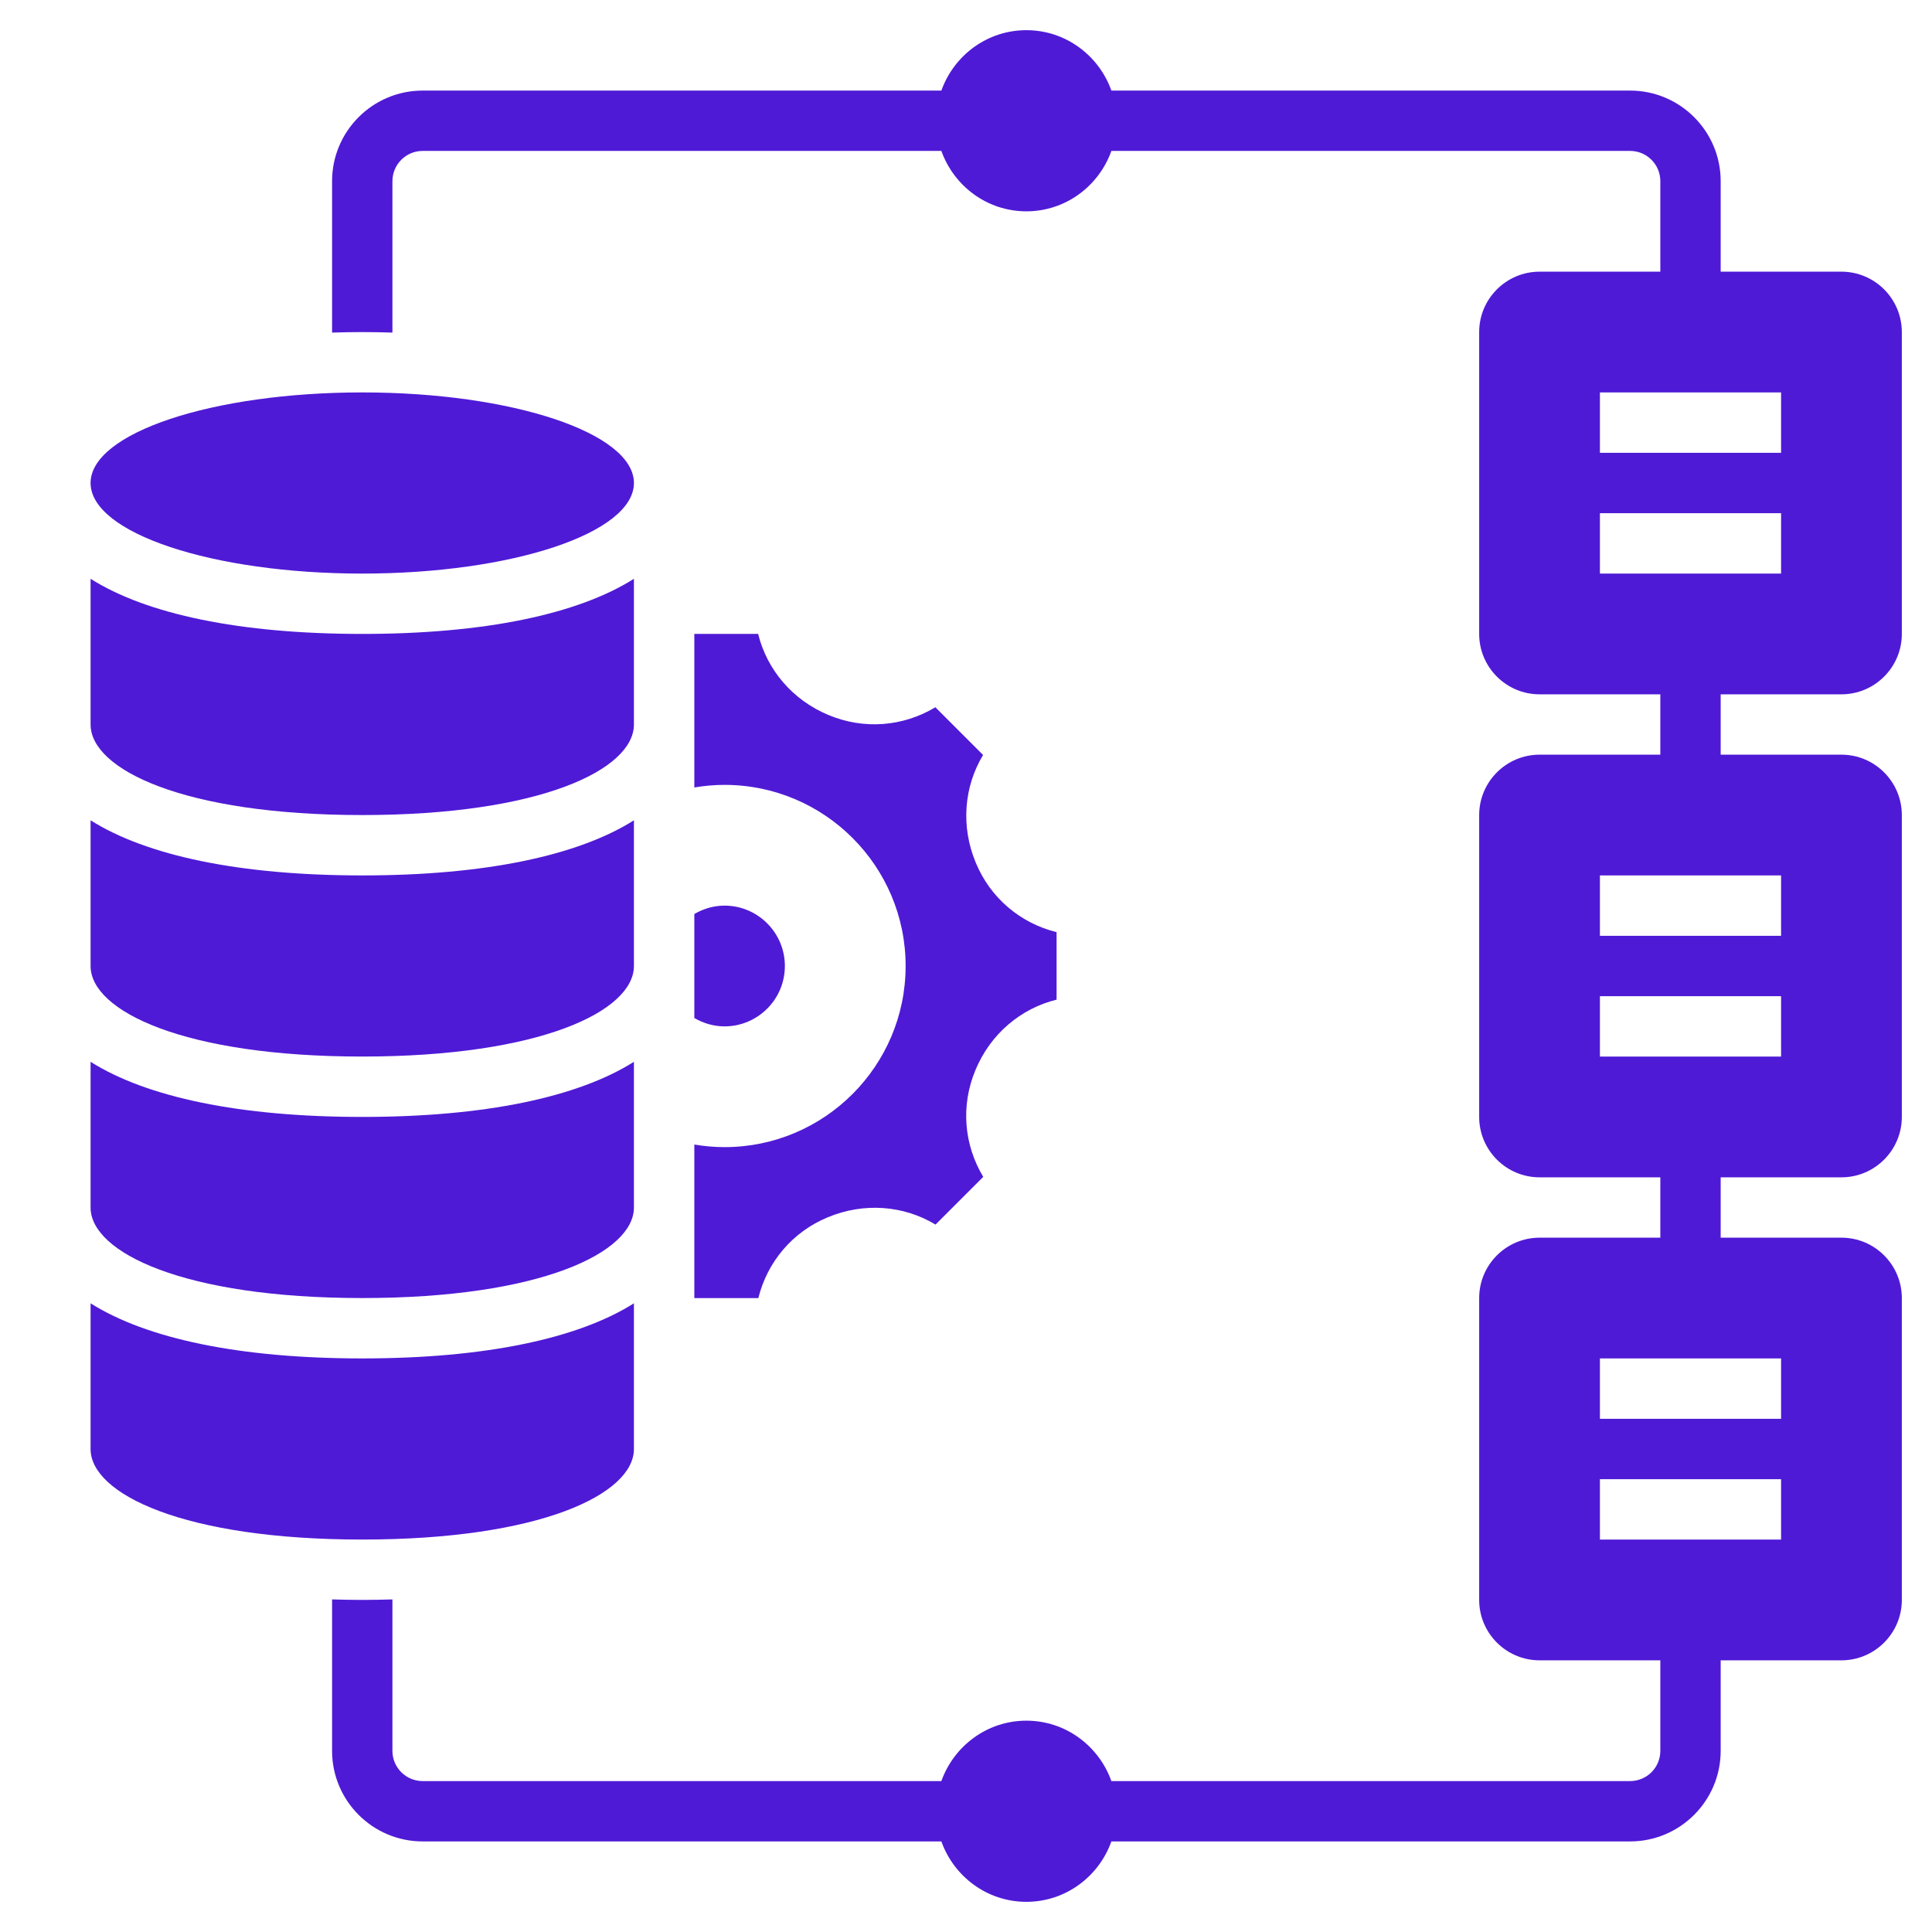 <svg width="68" height="68" viewBox="0 0 68 68" fill="none" xmlns="http://www.w3.org/2000/svg">
<path d="M64.812 24.438C65.984 24.438 66.938 23.484 66.938 22.312V11.688C66.938 10.516 65.984 9.562 64.812 9.562H60.562V6.375C60.562 4.618 59.132 3.188 57.375 3.188H39.117C38.677 1.954 37.508 1.062 36.125 1.062C34.742 1.062 33.573 1.954 33.133 3.188H14.875C13.118 3.188 11.688 4.618 11.688 6.375V11.706C12.036 11.696 12.387 11.688 12.75 11.688C13.113 11.688 13.464 11.696 13.812 11.706V6.375C13.812 5.79 14.289 5.312 14.875 5.312H33.133C33.573 6.546 34.742 7.438 36.125 7.438C37.508 7.438 38.677 6.546 39.117 5.312H57.375C57.962 5.312 58.438 5.79 58.438 6.375V9.562H54.188C53.016 9.562 52.062 10.516 52.062 11.688V22.312C52.062 23.484 53.016 24.438 54.188 24.438H58.438V26.562H54.188C53.016 26.562 52.062 27.516 52.062 28.688V39.312C52.062 40.484 53.016 41.438 54.188 41.438H58.438V43.562H54.188C53.016 43.562 52.062 44.516 52.062 45.688V56.312C52.062 57.484 53.016 58.438 54.188 58.438H58.438V61.625C58.438 62.212 57.962 62.688 57.375 62.688H39.117C38.677 61.454 37.508 60.562 36.125 60.562C34.742 60.562 33.573 61.454 33.133 62.688H14.875C14.289 62.688 13.812 62.212 13.812 61.625V56.294C13.464 56.304 13.113 56.312 12.75 56.312C12.387 56.312 12.036 56.304 11.688 56.294V61.625C11.688 63.382 13.118 64.812 14.875 64.812H33.133C33.573 66.046 34.742 66.938 36.125 66.938C37.508 66.938 38.677 66.046 39.117 64.812H57.375C59.132 64.812 60.562 63.382 60.562 61.625V58.438H64.812C65.984 58.438 66.938 57.484 66.938 56.312V45.688C66.938 44.516 65.984 43.562 64.812 43.562H60.562V41.438H64.812C65.984 41.438 66.938 40.484 66.938 39.312V28.688C66.938 27.516 65.984 26.562 64.812 26.562H60.562V24.438H64.812ZM56.312 13.812H62.688V15.938H56.312V13.812ZM62.688 54.188H56.312V52.062H62.688V54.188ZM62.688 47.812V49.938H56.312V47.812H62.688ZM62.688 37.188H56.312V35.062H62.688V37.188ZM62.688 30.812V32.938H56.312V30.812H62.688ZM56.312 20.188V18.062H62.688V20.188H56.312Z" fill="#4F1AD6"/>
<path d="M12.75 37.187C19.027 37.187 22.312 35.584 22.312 34V28.872C20.338 30.118 17.062 30.812 12.75 30.812C8.438 30.812 5.162 30.118 3.188 28.872V34C3.188 35.584 6.473 37.187 12.75 37.187Z" fill="#4F1AD6"/>
<path d="M22.312 51V45.872C20.338 47.118 17.062 47.812 12.75 47.812C8.438 47.812 5.162 47.118 3.188 45.872V51C3.188 52.584 6.473 54.187 12.75 54.187C19.027 54.187 22.312 52.584 22.312 51Z" fill="#4F1AD6"/>
<path d="M12.75 45.687C19.027 45.687 22.312 44.084 22.312 42.5V37.372C20.338 38.618 17.062 39.312 12.75 39.312C8.438 39.312 5.162 38.618 3.188 37.372V42.5C3.188 44.084 6.473 45.687 12.75 45.687Z" fill="#4F1AD6"/>
<path d="M12.75 28.687C19.027 28.687 22.312 27.084 22.312 25.5V20.372C20.338 21.618 17.062 22.312 12.75 22.312C8.438 22.312 5.162 21.618 3.188 20.372V25.5C3.188 27.084 6.473 28.687 12.75 28.687Z" fill="#4F1AD6"/>
<path d="M24.438 45.688H26.691C27.01 44.405 27.899 43.356 29.134 42.845C30.413 42.312 31.809 42.427 32.927 43.101L34.607 41.422C33.923 40.286 33.813 38.908 34.331 37.667C34.856 36.396 35.921 35.497 37.188 35.184V32.809C35.905 32.49 34.856 31.601 34.345 30.366C33.812 29.088 33.926 27.693 34.601 26.573L32.922 24.893C31.786 25.576 30.409 25.687 29.167 25.169C27.896 24.643 26.997 23.578 26.684 22.312H24.438V27.716C24.783 27.658 25.138 27.625 25.5 27.625C29.017 27.625 31.875 30.483 31.875 34C31.875 37.517 29.017 40.375 25.5 40.375C25.138 40.375 24.783 40.342 24.438 40.284V45.688Z" fill="#4F1AD6"/>
<path d="M12.75 20.188C18.031 20.188 22.312 18.76 22.312 17C22.312 15.24 18.031 13.812 12.75 13.812C7.469 13.812 3.188 15.24 3.188 17C3.188 18.76 7.469 20.188 12.75 20.188Z" fill="#4F1AD6"/>
<path d="M27.625 34C27.625 32.828 26.672 31.875 25.5 31.875C25.111 31.875 24.751 31.988 24.438 32.17V35.83C24.751 36.012 25.111 36.125 25.5 36.125C26.672 36.125 27.625 35.172 27.625 34Z" fill="#4F1AD6"/>
</svg>
